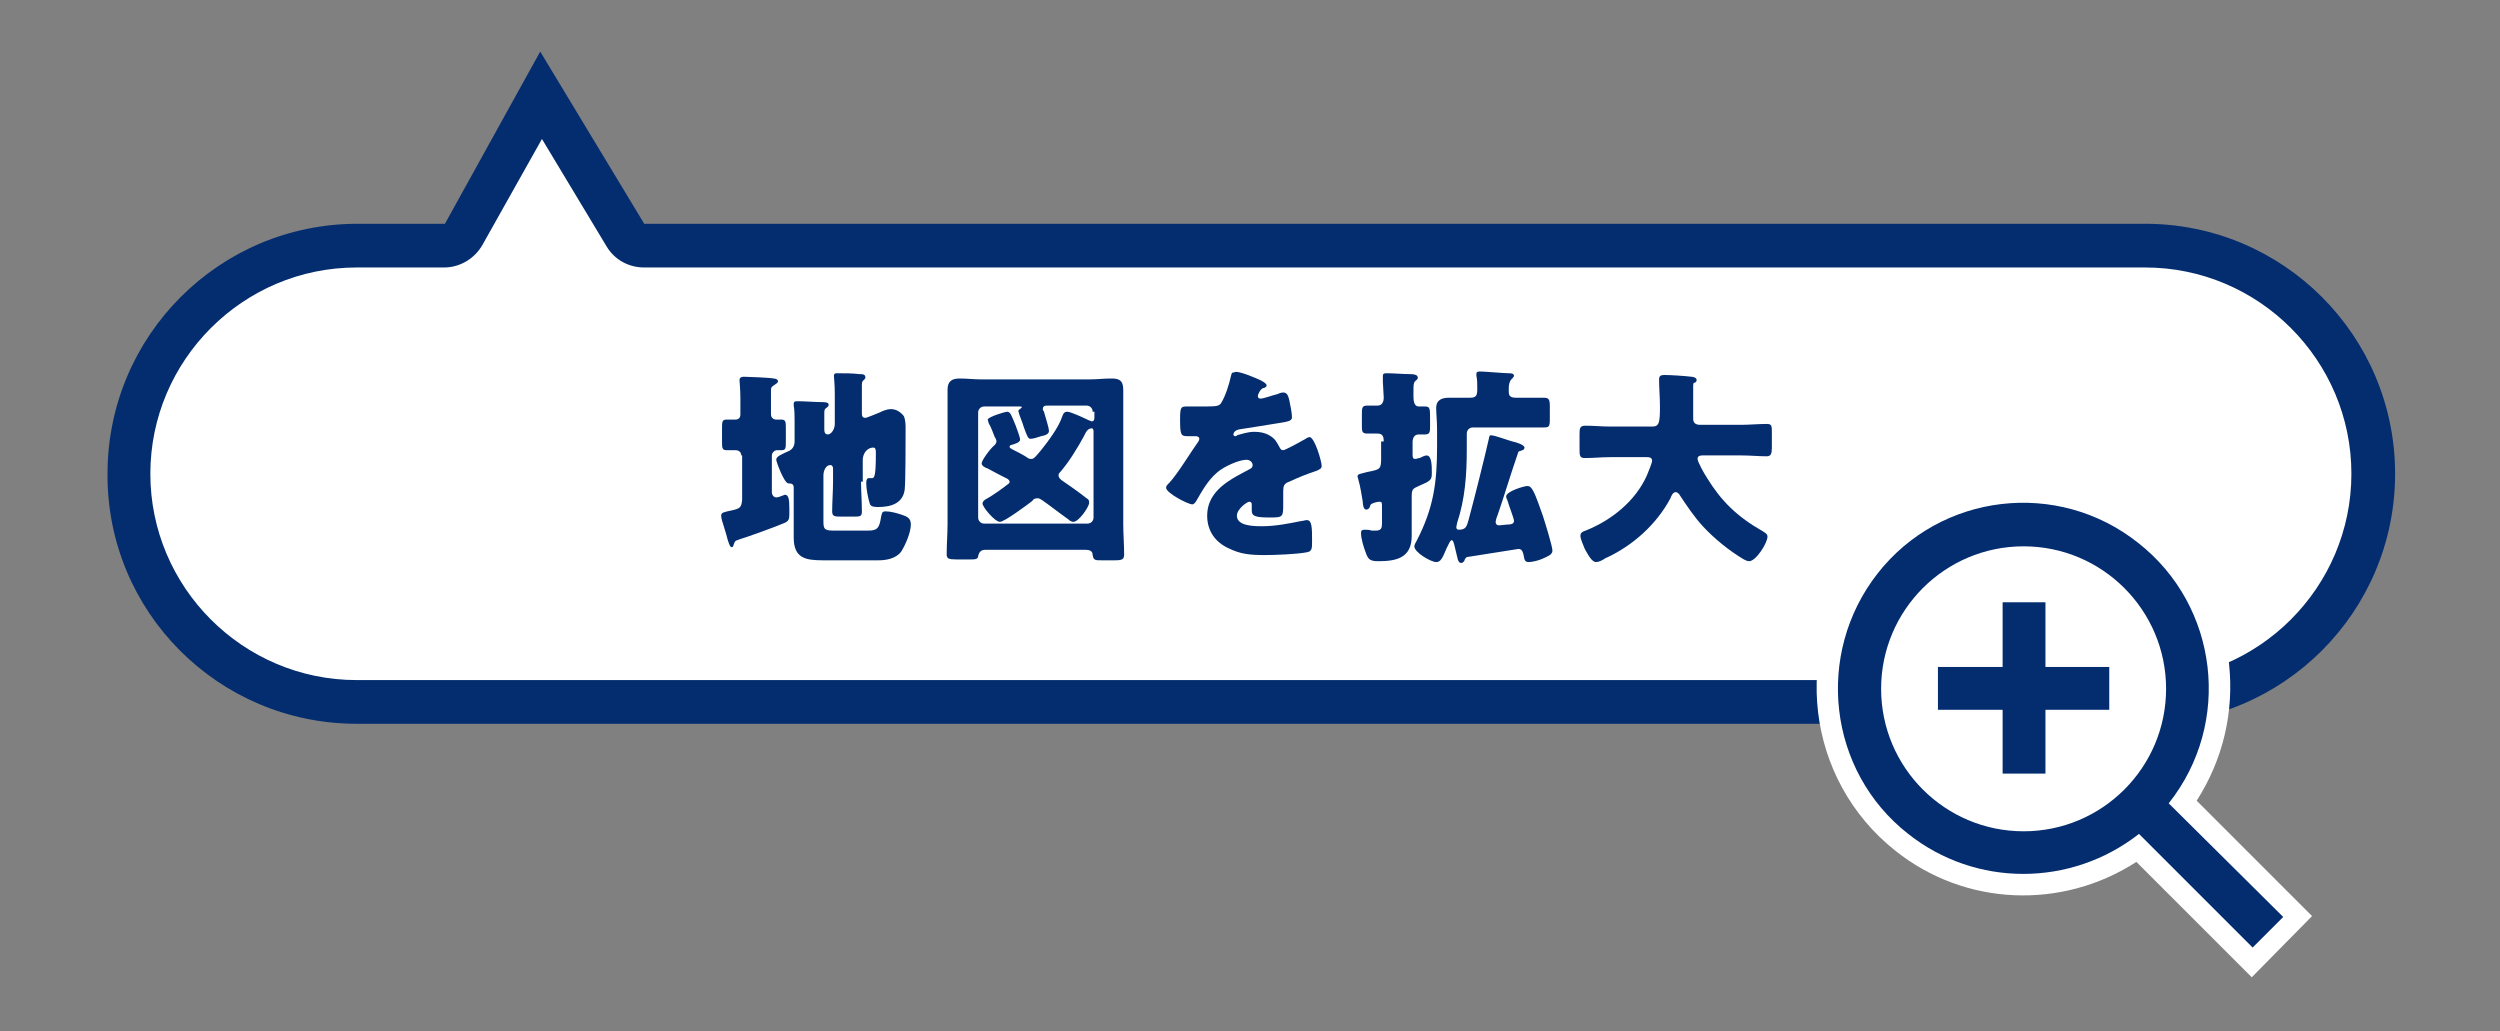 <?xml version="1.0" encoding="utf-8"?>
<!-- Generator: Adobe Illustrator 25.1.0, SVG Export Plug-In . SVG Version: 6.00 Build 0)  -->
<svg version="1.1" id="Layer_1" xmlns="http://www.w3.org/2000/svg" xmlns:xlink="http://www.w3.org/1999/xlink" x="0px" y="0px"
	 viewBox="0 0 286 118" style="enable-background:new 0 0 286 118;" xml:space="preserve">
<rect x="0" y="0" width="286" height="118" fill="#808080" stroke="none"/>
<style type="text/css">
	.st0{fill:#FFFFFF;}
	.st1{fill:#042D6F;}
</style>
<g>
	<g>
		<path class="st0" d="M40.8,80.3c-14.4,0-26.1-11.7-26.1-26.1s11.7-26.1,26.1-26.1h10c0.9,0,1.7-0.5,2.2-1.3l8.8-15.9l9.6,16
			c0.5,0.8,1.3,1.2,2.1,1.2h171.7c14.4,0,26.1,11.7,26.1,26.1s-11.7,26.1-26.1,26.1H40.8z"/>
		<path class="st1" d="M62,15.9l7.4,12.3c0.9,1.5,2.5,2.4,4.3,2.4h171.7c13,0,23.6,10.6,23.6,23.6c0,13-10.6,23.6-23.6,23.6H40.8
			c-13,0-23.6-10.6-23.6-23.6c0-13,10.6-23.6,23.6-23.6h10c1.8,0,3.5-1,4.4-2.6L62,15.9 M61.8,5.9L50.9,25.6h-10
			c-15.8,0-28.6,12.8-28.6,28.6v0C12.2,70,25,82.8,40.8,82.8h204.6c15.8,0,28.6-12.8,28.6-28.6v0c0-15.8-12.8-28.6-28.6-28.6H73.7
			L61.8,5.9L61.8,5.9z"/>
	</g>
	<g>
		<g>
			<path class="st1" d="M84.8,52.1c0-0.4-0.3-0.6-0.7-0.6c-0.3,0-0.6,0-1,0c-0.5,0-0.5-0.3-0.5-1V49c0-0.7,0-1,0.5-1
				c0.3,0,0.6,0,1,0c0.4,0,0.6-0.2,0.6-0.6v-1.8c0-1.2-0.1-1.8-0.1-2.1c0-0.3,0.2-0.4,0.5-0.4c0.3,0,3,0.1,3.4,0.2
				c0.2,0,0.5,0.1,0.5,0.3c0,0.2-0.2,0.3-0.5,0.5c-0.3,0.2-0.3,0.3-0.3,0.6v2.7c0,0.4,0.3,0.6,0.6,0.6h0.6c0.5,0,0.5,0.3,0.5,1v1.4
				c0,0.9,0,1.1-0.5,1.1c-0.2,0-0.4,0-0.5,0c-0.3,0-0.6,0.3-0.6,0.6v4.2c0,0.3,0.2,0.6,0.5,0.6c0.2,0,0.5-0.1,0.7-0.2
				c0.1,0,0.2-0.1,0.3-0.1c0.4,0,0.5,0.5,0.5,1.5v0.8c0,0.5-0.1,0.7-0.5,0.9c-0.9,0.4-4.2,1.6-5.2,1.9c-0.6,0.2-0.5,0.2-0.7,0.7
				c0,0.1-0.1,0.2-0.2,0.2c-0.2,0-0.4-0.6-0.6-1.4c-0.1-0.3-0.2-0.7-0.3-1c-0.1-0.3-0.3-0.9-0.3-1.2c0-0.4,0.4-0.4,0.7-0.5
				c1.4-0.3,1.6-0.3,1.7-1.3V52.1z M98.5,55.1c0,1.1,0.1,2.2,0.1,3.4c0,0.6-0.2,0.6-1,0.6h-1.3c-0.8,0-1.1,0-1.1-0.6
				c0-1.1,0.1-2.3,0.1-3.4v-1.5c0-0.2-0.1-0.4-0.3-0.4c-0.5,0-0.8,0.6-0.8,1.2v5.1c0,0.9,0,1.2,1.1,1.2h4c1.1,0,1.3-0.3,1.5-1.6
				c0.1-0.4,0.1-0.6,0.5-0.6c0.6,0,1.3,0.2,1.9,0.4c0.6,0.2,1,0.4,1,1.1c0,0.9-0.6,2.3-1.1,3.1c-0.6,0.8-1.7,1-2.6,1h-6.3
				c-2,0-3.4-0.2-3.4-2.6c0-0.6,0-1.2,0-1.7v-4c0-0.4-0.2-0.5-0.6-0.5c-0.5,0-1.4-2.5-1.4-2.7c0-0.4,0.6-0.6,1.2-0.9
				c0.6-0.2,0.9-0.6,0.9-1.2v-2.3c0-0.6,0-1.3-0.1-1.8c0-0.1,0-0.1,0-0.2c0-0.3,0.2-0.3,0.5-0.3c0.7,0,2,0.1,2.7,0.1
				c0.3,0,0.8,0,0.8,0.3c0,0.2-0.2,0.3-0.3,0.4c-0.2,0.1-0.2,0.3-0.2,0.6V49c0,0.3,0,0.7,0.4,0.7c0.4,0,0.8-0.6,0.8-1.2v-3.4
				c0-1.2-0.1-1.9-0.1-2.1c0-0.3,0.2-0.3,0.4-0.3c0.8,0,1.8,0,2.5,0.1c0.4,0,0.7,0,0.7,0.4c0,0.1-0.1,0.2-0.2,0.3
				c-0.2,0.1-0.2,0.4-0.2,0.6c0,0.3,0,1.6,0,2v1.1c0,0.3,0,0.6,0.4,0.6c0.2,0,1.3-0.5,1.6-0.6c0.4-0.2,0.9-0.4,1.3-0.4
				c0.6,0,1.1,0.3,1.5,0.8c0.1,0.2,0.2,0.7,0.2,1.2v0.5c0,1.2,0,5.8-0.1,6.7c-0.2,1.6-1.6,2-3,2c-0.4,0-0.9,0-1-0.4
				c-0.2-0.6-0.4-1.7-0.4-2.3c0-0.2,0-0.6,0.3-0.6h0.3c0.3,0,0.5,0,0.5-2.8c0-0.4,0-0.7-0.3-0.7c-0.5,0-1.1,0.4-1.2,1.3V55.1z"/>
			<path class="st1" d="M108.4,47.1c0-0.8,0-1.7,0-2.5c0-1,0.5-1.3,1.4-1.3c0.8,0,1.6,0.1,2.4,0.1h12.5c0.8,0,1.6-0.1,2.4-0.1
				c0.8,0,1.4,0.1,1.4,1.3c0,0.8,0,1.7,0,2.5v12.8c0,1.2,0.1,2.4,0.1,3.5c0,0.6-0.2,0.7-1.1,0.7h-1.5c-0.7,0-0.9,0-1-0.6
				c0-0.5-0.4-0.6-0.8-0.6h-11.5c-0.5,0-0.7,0.3-0.8,0.7c0,0.4-0.4,0.4-0.9,0.4h-1.6c-0.9,0-1.1-0.1-1.1-0.6c0-1.2,0.1-2.3,0.1-3.5
				V47.1z M125,47.1c0-0.4-0.3-0.7-0.7-0.7h-4.4c-0.3,0-0.6,0-0.6,0.4c0,0.1,0,0.2,0.1,0.2c0.1,0.4,0.6,1.9,0.6,2.3
				c0,0.3-0.3,0.5-0.9,0.6c-0.3,0.1-0.9,0.3-1.2,0.3c-0.3,0-0.4-0.3-0.8-1.4c-0.1-0.4-0.3-0.8-0.5-1.4c0-0.1-0.1-0.3-0.1-0.4
				c0-0.1,0.2-0.2,0.3-0.3c0,0,0.1-0.1,0.1-0.1c0-0.1-0.1-0.1-0.3-0.1h-4c-0.4,0-0.7,0.3-0.7,0.7v12c0,0.4,0.3,0.7,0.7,0.7h11.8
				c0.4,0,0.7-0.3,0.7-0.7v-9.8c0-0.1,0-0.4-0.2-0.4c-0.5,0-0.7,0.5-0.9,0.9c-0.7,1.3-1.8,3.1-2.8,4.2c-0.1,0.1-0.1,0.2-0.1,0.3
				c0,0.2,0.1,0.3,0.3,0.5c0.6,0.4,2.3,1.6,2.9,2.1c0.2,0.1,0.3,0.2,0.3,0.5c0,0.5-1.2,2.2-1.8,2.2c-0.2,0-0.4-0.1-0.6-0.3
				c-1-0.7-2-1.5-3-2.2c-0.2-0.1-0.3-0.2-0.5-0.2c-0.3,0-0.5,0.1-0.6,0.3c-0.5,0.4-3.2,2.4-3.7,2.4c-0.6,0-2-1.7-2-2.1
				c0-0.2,0.2-0.4,0.4-0.5c0.9-0.5,1.7-1.1,2.5-1.7c0.1-0.1,0.2-0.1,0.2-0.3c0-0.1-0.1-0.2-0.2-0.3c-0.8-0.4-1.2-0.6-2.3-1.2
				c-0.3-0.1-0.7-0.3-0.7-0.6c0-0.3,0.9-1.6,1.5-2.1c0.1-0.1,0.2-0.3,0.2-0.4c0-0.1-0.1-0.4-0.2-0.5c-0.2-0.5-0.4-1.1-0.7-1.6
				c0-0.1-0.1-0.3-0.1-0.4c0-0.3,2-0.9,2.2-0.9c0.4,0,0.5,0.4,1,1.6c0.1,0.3,0.5,1.3,0.5,1.6c0,0.3-0.6,0.5-1,0.6
				c-0.1,0-0.2,0.1-0.2,0.2c0,0.2,0.2,0.2,0.3,0.3c0.4,0.2,1.4,0.7,1.8,1c0.1,0.1,0.3,0.1,0.4,0.1c0.3,0,0.5-0.3,1.1-1
				c0.8-1,2-2.6,2.4-3.8c0.1-0.3,0.2-0.6,0.6-0.6s2.1,0.8,2.5,1c0.1,0,0.2,0.1,0.3,0.1c0.3,0,0.3-0.3,0.3-0.5V47.1z"/>
			<path class="st1" d="M144.2,43.5c0.4,0.2,0.7,0.4,0.7,0.6c0,0.2-0.3,0.3-0.4,0.3c-0.3,0.1-0.6,0.7-0.6,0.9c0,0.2,0.1,0.3,0.3,0.3
				c0.4,0,1.4-0.4,1.9-0.5c0.2-0.1,0.5-0.2,0.7-0.2c0.5,0,0.6,0.5,0.7,0.9c0.1,0.5,0.3,1.4,0.3,1.9c0,0.4-0.2,0.5-1.5,0.7
				s-3,0.5-4.4,0.7c-0.8,0.1-0.8,0.6-0.8,0.6c0,0.1,0.1,0.2,0.2,0.2c0,0,0.2,0,0.2-0.1c0.7-0.2,1.3-0.4,2-0.4c0.6,0,1.2,0.1,1.7,0.4
				c0.7,0.4,0.8,0.7,1.2,1.4c0.1,0.2,0.2,0.3,0.4,0.3c0.2,0,1.5-0.7,2.2-1.1c0.2-0.1,0.4-0.2,0.5-0.3c0.1,0,0.2-0.1,0.3-0.1
				c0.6,0,1.4,2.8,1.4,3.3c0,0.3-0.2,0.4-0.7,0.6c-1.2,0.4-1.9,0.7-3,1.2c-0.6,0.2-0.7,0.5-0.7,1.1c0,0.3,0,0.9,0,1.4
				c0,1.5,0,1.6-1.4,1.6c-1.7,0-2.2-0.1-2.2-0.8c0-0.2,0-0.4,0-0.6v-0.1c0-0.2-0.1-0.3-0.3-0.3c-0.2,0-1.4,0.8-1.4,1.6
				c0,1.2,2,1.2,2.9,1.2c1.5,0,3-0.3,4.5-0.6c0.2,0,0.4-0.1,0.6-0.1c0.6,0,0.6,0.9,0.6,2.4c0,0.9,0,1.2-0.7,1.3
				c-1.1,0.2-3.5,0.3-4.7,0.3c-1.7,0-2.8-0.1-4.2-0.8c-1.5-0.7-2.4-2-2.4-3.7c0-2.3,1.7-3.6,3.5-4.6c0.4-0.2,0.9-0.5,1.3-0.7
				c0.2-0.1,0.4-0.2,0.4-0.5c0-0.3-0.3-0.6-0.7-0.6c-0.9,0-2.6,0.8-3.3,1.4c-1.1,0.9-1.8,2.2-2.5,3.4c-0.1,0.1-0.2,0.3-0.4,0.3
				c-0.5,0-3-1.3-3-1.9c0-0.2,0.1-0.3,0.4-0.6c1-1.1,2.5-3.6,3.3-4.7c0.1-0.2,0.1-0.2,0.1-0.3c0-0.2-0.2-0.3-0.4-0.3
				c-0.3,0-0.6,0-0.9,0c-0.8,0-0.9-0.1-0.9-1.9c0-1.5,0.1-1.5,0.9-1.5c0.5,0,1.4,0,2.2,0c1.2,0,1.4-0.1,1.6-0.4
				c0.5-0.8,0.9-2.1,1.1-3c0.1-0.4,0.1-0.5,0.4-0.5C141.5,42.3,143.8,43.3,144.2,43.5z"/>
			<path class="st1" d="M158.3,50.5c0-0.5-0.1-0.9-0.7-0.9c-0.4,0-0.8,0-1.2,0c-0.6,0-0.6-0.3-0.6-0.9v-1.3c0-0.7,0-1,0.6-1
				c0.4,0,0.8,0,1.2,0c0.6,0,0.7-0.6,0.7-0.9l-0.1-1.8c0-0.2,0-0.6,0-0.7c0-0.3,0.2-0.3,0.5-0.3c0.7,0,1.9,0.1,2.7,0.1
				c0.4,0,0.8,0.1,0.8,0.4c0,0.2-0.2,0.3-0.3,0.4c-0.2,0.2-0.2,0.5-0.2,1.2v0.6c0,0.5,0.1,1.1,0.6,1.1c0.2,0,0.5,0,0.7,0
				c0.6,0,0.6,0.2,0.6,1.5v0.7c0,0.7,0,1-0.6,1c-0.2,0-0.6,0-0.7,0c-0.5,0-0.7,0.4-0.7,0.9v1.3c0,0.4,0,0.6,0.3,0.6
				c0.2,0,0.3-0.1,0.5-0.1c0.2-0.1,0.6-0.3,0.8-0.3c0.6,0,0.6,1.2,0.6,2s-0.1,0.9-1.5,1.5c-0.7,0.3-0.8,0.4-0.8,1.2v2.7
				c0,0.6,0,1.2,0,1.8c0,2.5-1.7,2.9-3.8,2.9c-1,0-1.2-0.2-1.5-1.1c-0.2-0.5-0.5-1.5-0.5-2.1c0-0.3,0.1-0.4,0.4-0.4
				c0.2,0,0.6,0,0.8,0.1c0.1,0,0.3,0,0.5,0c0.6,0,0.7-0.3,0.7-0.8V58c0-0.5,0-0.6-0.3-0.6c-0.2,0-0.6,0.1-0.8,0.2
				c-0.2,0.1-0.2,0.1-0.3,0.4c0,0.1-0.2,0.3-0.4,0.3c-0.3,0-0.4-0.5-0.4-0.9c-0.1-0.6-0.3-1.9-0.5-2.5c0-0.1-0.1-0.3-0.1-0.4
				c0-0.3,0.4-0.3,1.1-0.5c1.5-0.3,1.6-0.3,1.6-1.6V50.5z M171.3,59c-0.1,0.2-0.2,0.6-0.2,0.7c0,0.2,0.1,0.4,0.4,0.4
				c0.2,0,0.8-0.1,1.1-0.1c0.3,0,0.6-0.1,0.6-0.4c0-0.3-0.6-1.8-0.7-2.2c0-0.1-0.2-0.4-0.2-0.6c0-0.6,2.1-1.2,2.4-1.2
				c0.3,0,0.4,0.1,0.6,0.4c0.4,0.6,0.9,2.2,1.2,3c0.2,0.6,1.1,3.5,1.1,4c0,0.5-0.7,0.7-1.1,0.9c-0.4,0.2-1.2,0.4-1.6,0.4
				c-0.5,0-0.5-0.3-0.6-0.8c-0.1-0.4-0.2-0.7-0.6-0.7c0,0-5,0.8-5.7,0.9c-0.3,0-0.4,0.2-0.5,0.5c-0.1,0.1-0.2,0.2-0.3,0.2
				c-0.3,0-0.4-0.2-0.5-0.7c-0.3-1.2-0.4-1.9-0.6-1.9c-0.2,0-0.3,0.3-0.6,0.9c-0.5,1.2-0.7,1.6-1.2,1.6c-0.6,0-2.5-1.1-2.5-1.8
				c0-0.2,0.2-0.5,0.3-0.7c1.9-3.7,2.3-6.6,2.3-10.7v-2c0-0.9-0.1-1.8-0.1-2.4c0-1,0.7-1.2,1.5-1.2c0.8,0,1.6,0,2.4,0
				c0.7,0,0.8-0.3,0.8-1c0-0.5,0-1.1-0.1-1.5c0,0,0-0.1,0-0.2c0-0.3,0.2-0.3,0.5-0.3c0.4,0,2.7,0.2,3.2,0.2c0.2,0,0.6,0,0.6,0.3
				c0,0.1-0.2,0.3-0.3,0.4c-0.2,0.2-0.3,0.6-0.3,1v0.3c0,0.4,0,0.8,0.8,0.8c1.1,0,2.1,0,3.2,0c0.6,0,0.7,0.2,0.7,1V48
				c0,0.8-0.1,0.9-0.7,0.9c-1.1,0-2.2,0-3.3,0h-4.8c-0.4,0-0.7,0.3-0.7,0.7v1.8c0,2.9-0.2,5.7-1.1,8.4c0,0.1-0.1,0.4-0.1,0.5
				c0,0.2,0.1,0.3,0.3,0.3c0.8,0,0.9-0.4,1.1-1.1c0.6-2.2,1.9-7.4,2.3-9.2c0.1-0.5,0.1-0.5,0.3-0.5c0.4,0,2,0.6,2.4,0.7
				c0.5,0.1,1.4,0.4,1.4,0.7c0,0.3-0.3,0.3-0.5,0.4c-0.2,0-0.2,0.1-0.3,0.4C172.8,54.3,172.1,56.7,171.3,59z"/>
			<path class="st1" d="M193.7,44.3c0,1.2,0,2.4,0,3.6c0,0.5,0.3,0.7,0.8,0.7h4.7c0.9,0,1.9-0.1,2.9-0.1c0.6,0,0.6,0.2,0.6,1v1.7
				c0,0.7-0.1,1-0.6,1c-0.9,0-1.9-0.1-2.9-0.1h-4.4c-0.2,0-0.6,0-0.6,0.4c0,0.3,0.7,1.6,1.1,2.2c1.6,2.6,3.4,4.4,6.4,6.1
				c0.3,0.2,0.5,0.3,0.5,0.6c0,0.7-1.3,2.8-2.1,2.8c-0.2,0-0.4-0.1-0.6-0.2c-1.7-1-3.4-2.4-4.7-3.8c-1-1.1-1.8-2.3-2.6-3.5
				c-0.1-0.2-0.3-0.4-0.5-0.4c-0.3,0-0.5,0.4-0.6,0.7c-1.6,3-4.3,5.4-7.3,6.8c0,0-0.1,0-0.2,0.1c-0.3,0.2-0.7,0.4-1,0.4
				c-0.5,0-0.9-0.8-1.3-1.5c-0.1-0.3-0.5-1.1-0.5-1.5c0-0.4,0.3-0.5,0.6-0.6c3-1.2,5.7-3.4,7-6.3c0.1-0.3,0.6-1.4,0.6-1.7
				c0-0.4-0.4-0.4-0.6-0.4h-4.2c-1,0-1.9,0.1-2.9,0.1c-0.6,0-0.6-0.3-0.6-1.1v-1.5c0-0.8,0-1.1,0.7-1.1c0.9,0,1.9,0.1,2.9,0.1h4.7
				c0.8,0,0.9-0.4,0.9-2.3c0-1-0.1-2.1-0.1-3.1c0-0.4,0.2-0.5,0.6-0.5c0.7,0,2.3,0.1,3.1,0.2c0.2,0,0.6,0.1,0.6,0.4
				c0,0.1-0.1,0.2-0.2,0.3C193.7,43.7,193.7,44,193.7,44.3z"/>
		</g>
	</g>
	<g>
		<g>
			<path class="st0" d="M248.1,91.9c7.3-9.2,5.7-22.6-3.5-29.8c-9.2-7.3-22.6-5.7-29.8,3.5s-5.7,22.6,3.5,29.8
				c7.7,6.1,18.6,6.1,26.4,0l13,13l3.5-3.5L248.1,91.9z"/>
			<path class="st0" d="M257.6,111.8l-13.2-13.2c-8.5,5.5-19.6,5.1-27.6-1.3c-10.2-8.1-12-23-3.9-33.3c8.1-10.2,23-12,33.3-3.9
				c5,3.9,8.1,9.6,8.8,15.8c0.6,5.6-0.7,11-3.7,15.7l13.2,13.2L257.6,111.8z M231.5,59.9c-5.5,0-11,2.4-14.7,7.1
				c-6.4,8.1-5.1,20,3.1,26.4c6.9,5.4,16.5,5.4,23.3,0l1.7-1.4l1.4-1.7c3.1-3.9,4.5-8.8,3.9-13.8c-0.6-5-3.1-9.4-7-12.6
				C239.7,61.3,235.6,59.9,231.5,59.9z"/>
		</g>
		<path class="st1" d="M248.1,91.9c7.3-9.2,5.7-22.6-3.5-29.8c-9.2-7.3-22.6-5.7-29.8,3.5s-5.7,22.6,3.5,29.8
			c7.7,6.1,18.6,6.1,26.4,0l13,13l3.5-3.5L248.1,91.9z M231.5,95.1c-9,0-16.3-7.3-16.3-16.3s7.3-16.3,16.3-16.3s16.3,7.3,16.3,16.3
			S240.5,95.1,231.5,95.1z"/>
		<polygon class="st1" points="234,68.9 229.1,68.9 229.1,76.3 221.7,76.3 221.7,81.2 229.1,81.2 229.1,88.5 234,88.5 234,81.2 
			241.3,81.2 241.3,76.3 234,76.3 		"/>
	</g>
</g>
</svg>
